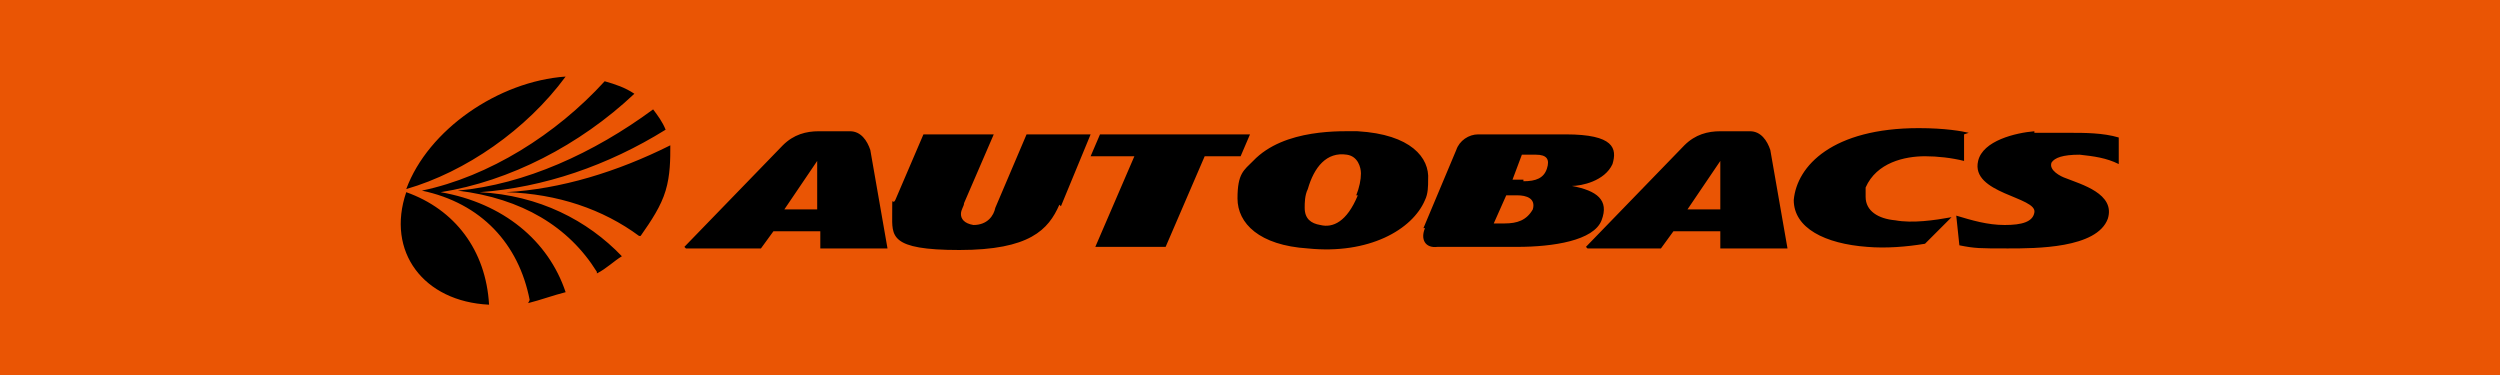 <?xml version="1.0" encoding="UTF-8"?>
<svg xmlns="http://www.w3.org/2000/svg" version="1.1" viewBox="0 0 160 24">
  <defs>
    <style>
      .cls-1 {
        fill: #ea5504;
      }
    </style>
  </defs>
  <!-- Generator: Adobe Illustrator 28.6.0, SVG Export Plug-In . SVG Version: 1.2.0 Build 709)  -->
  <g>
    <g id="_レイヤー_1" data-name="レイヤー_1">
      <rect class="cls-1" y="0" width="160" height="24"/>
      <path d="M125.7,8.6v1.7c-.8-.2-1.7-.3-2.5-.3-1.3,0-3.1.4-3.8,2,0,.2,0,.4,0,.6,0,.9.8,1.4,1.9,1.5,1.1.2,2.5,0,3.6-.2l-1.7,1.7c-1.2.2-2.5.3-3.7.2-2.7-.2-4.7-1.2-4.7-3,.2-2.2,2.5-4.6,8-4.6,1.7,0,2.8.2,3.2.3ZM86.8,12.5c.2-.5.3-1,.3-1.4s-.2-1.1-.9-1.2c-1.3-.2-2.1.8-2.5,2.2-.2.4-.2.9-.2,1.2,0,.7.4,1,1,1.1.8.2,1.7-.2,2.4-1.9ZM86.9,8.4c3.4.2,4.6,1.7,4.5,3.1,0,.4,0,.9-.2,1.3-.8,1.9-3.6,3.5-7.5,3.1-3.1-.2-4.5-1.6-4.5-3.2s.4-1.8,1-2.4c2-2.1,5.7-1.9,6.8-1.9ZM91.1,14.6c.8-1.9,2.1-5,2.1-5,.2-.6.8-1,1.4-1h5.6c3.1,0,3.3.9,3,1.9-.5,1.1-2,1.4-2.6,1.4,1.6.3,2.4.9,1.9,2.2s-3.1,1.7-5.4,1.7h-5.1c-.8.1-1.1-.5-.8-1.2ZM97.5,11.6c.8,0,1.3-.2,1.5-.8.2-.6,0-.9-.7-.9h-.9l-.6,1.6s.7,0,.7,0ZM97.1,12.5h-.7l-.8,1.8h.7c.8,0,1.4-.2,1.8-.9.2-.7-.4-.9-1-.9ZM130.2,8.5c.5,0,1.4,0,2.3,0s2.1,0,3.1.3v1.7c-.8-.4-1.6-.5-2.5-.6-1.1,0-1.6.2-1.8.5-.2.5.6.9.9,1,1,.4,3.2,1,2.7,2.6-.7,1.9-4.6,1.9-6.4,1.9s-2.1,0-3.1-.2l-.2-1.9c1,.3,2,.6,3.1.6s1.8-.2,1.9-.8c.2-1-4.1-1.2-3.6-3.3.3-1.3,2.4-1.8,3.6-1.9ZM110.1,13.5v-3.2l-2.1,3.1h2.1ZM101.5,15.8l6.3-6.5c.7-.7,1.5-.9,2.3-.9h1.9c.7,0,1.1.6,1.3,1.2l1.1,6.3h-4.3v-1.1h-3l-.8,1.1s-4.7,0-4.7,0ZM52.3,13.5v-3.2l-2.1,3.1h2.1ZM43.8,15.8l6.3-6.5c.7-.7,1.5-.9,2.3-.9h2c.7,0,1.1.6,1.3,1.2l1.1,6.3h-4.3v-1.1h-3l-.8,1.1s-4.8,0-4.8,0ZM77.1,10l-2.5,5.8h-4.5l2.5-5.8h-2.8l.6-1.4h9.6l-.6,1.4h-2.4ZM67.8,13.1c-.7,1.6-1.9,2.9-6.4,2.9s-4.3-.9-4.3-2.3,0-.5.2-.9l1.8-4.2h4.5l-1.9,4.4c0,.2-.2.4-.2.7s.2.6.8.7c.9,0,1.3-.6,1.4-1.1l2-4.7h4.1l-1.9,4.6ZM36.2,4.9c-2.5,3.4-6.4,6.1-10.2,7.2,1.4-3.8,5.9-6.9,10.2-7.2ZM33.9,19.2c-.7-3.6-3.1-6.2-6.9-7,4.3-.9,8.6-3.6,11.7-7,.7.2,1.3.4,1.9.8-3.5,3.3-8,5.6-12.4,6.3,4,.7,6.9,3.1,8,6.4-.8.2-1.6.5-2.4.7ZM38.2,17.4c-1.8-2.9-4.8-4.7-8.9-5.2,4.3-.4,8.7-2.4,12.5-5.2.3.4.6.8.8,1.3-3.7,2.3-7.8,3.7-11.9,4,3.8.2,6.9,1.8,9.1,4.1-.5.3-1,.8-1.6,1.1ZM40.9,15.1c-2.3-1.7-5.2-2.7-8.5-2.8,3.5-.2,7.1-1.3,10.5-3,0,.9,0,1.9-.3,2.9-.3,1-.9,1.9-1.6,2.9ZM26,12.3c3.1,1.1,5.1,3.7,5.3,7.2-4.2-.2-6.6-3.4-5.3-7.2Z"/>
    </g>
  </g>
</svg>